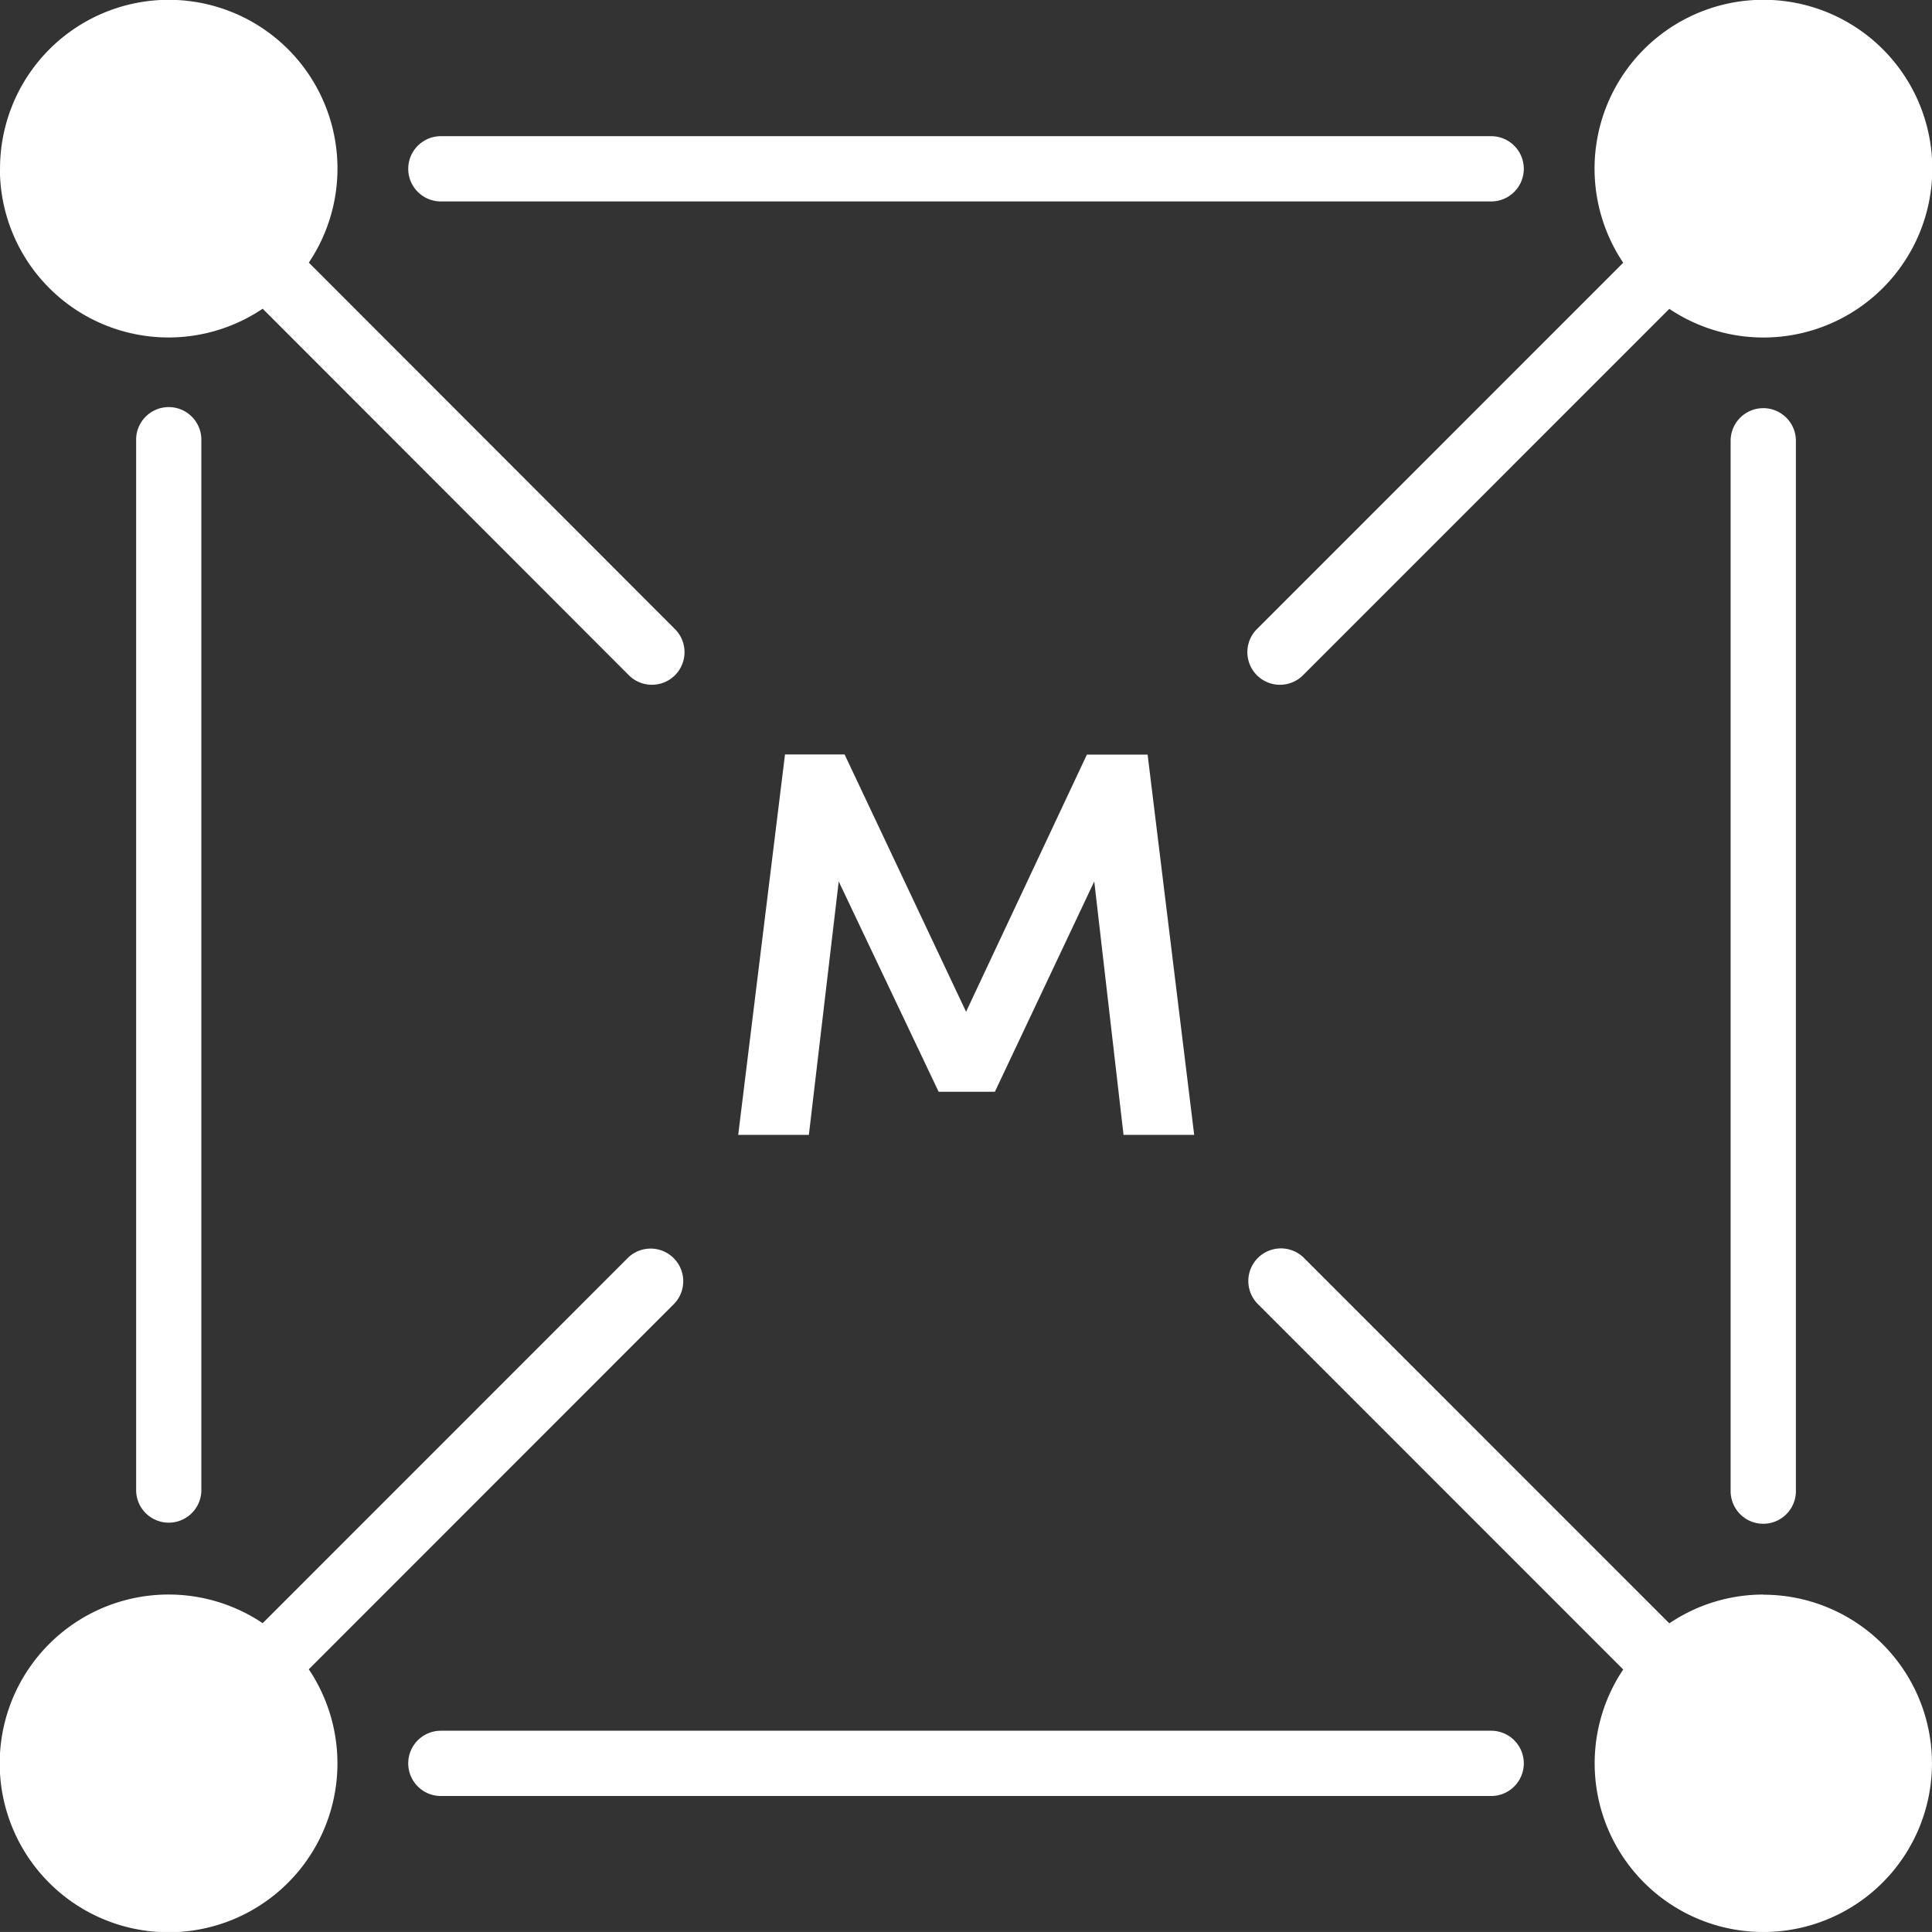 <?xml version="1.0" encoding="UTF-8"?> <svg xmlns="http://www.w3.org/2000/svg" width="53.67" height="53.668" viewBox="0 0 53.67 53.668"><rect x="0" y="0" width="53.67" height="53.668" fill="#333333" stroke="none"/><path id="Metal_Organics_Icon" data-name="Metal Organics Icon" d="M239.864,204.524a4.687,4.687,0,1,1,8.578,2.608L258.6,217.3a.906.906,0,1,1-1.281,1.281L247.16,208.413a4.684,4.684,0,0,1-7.3-3.89Zm48.982,39.609a4.66,4.66,0,0,0-2.61.8l-10.162-10.164a.906.906,0,0,0-1.281,1.281l10.162,10.164a4.685,4.685,0,1,0,3.891-2.077Zm-36.736-38.7h29.177a.906.906,0,1,0,0-1.813H252.11a.906.906,0,1,0,0,1.813Zm29.177,42.483H252.11a.906.906,0,1,0,0,1.813h29.177a.906.906,0,1,0,0-1.813Zm6.652-35.831V241.26a.906.906,0,0,0,1.813,0V212.082a.906.906,0,0,0-1.813,0ZM258.6,236.046a.906.906,0,0,0-1.281-1.28L247.16,244.928a4.691,4.691,0,1,0,1.281,1.281ZM274.793,217.3a.906.906,0,1,0,1.281,1.281l10.162-10.164a4.691,4.691,0,1,0-1.281-1.281Zm-31.148-5.214V241.26a.906.906,0,0,0,1.811,0V212.082a.906.906,0,1,0-1.811,0ZM266.7,227.943l-3.374-7.147h-1.656l-1.3,10.567h1.963l.829-7.04,2.776,5.843H267.5l2.761-5.843.813,7.04h1.963L271.743,220.8h-1.687Z" transform="translate(-239.863 -199.837)" fill="#fff"></path></svg> 